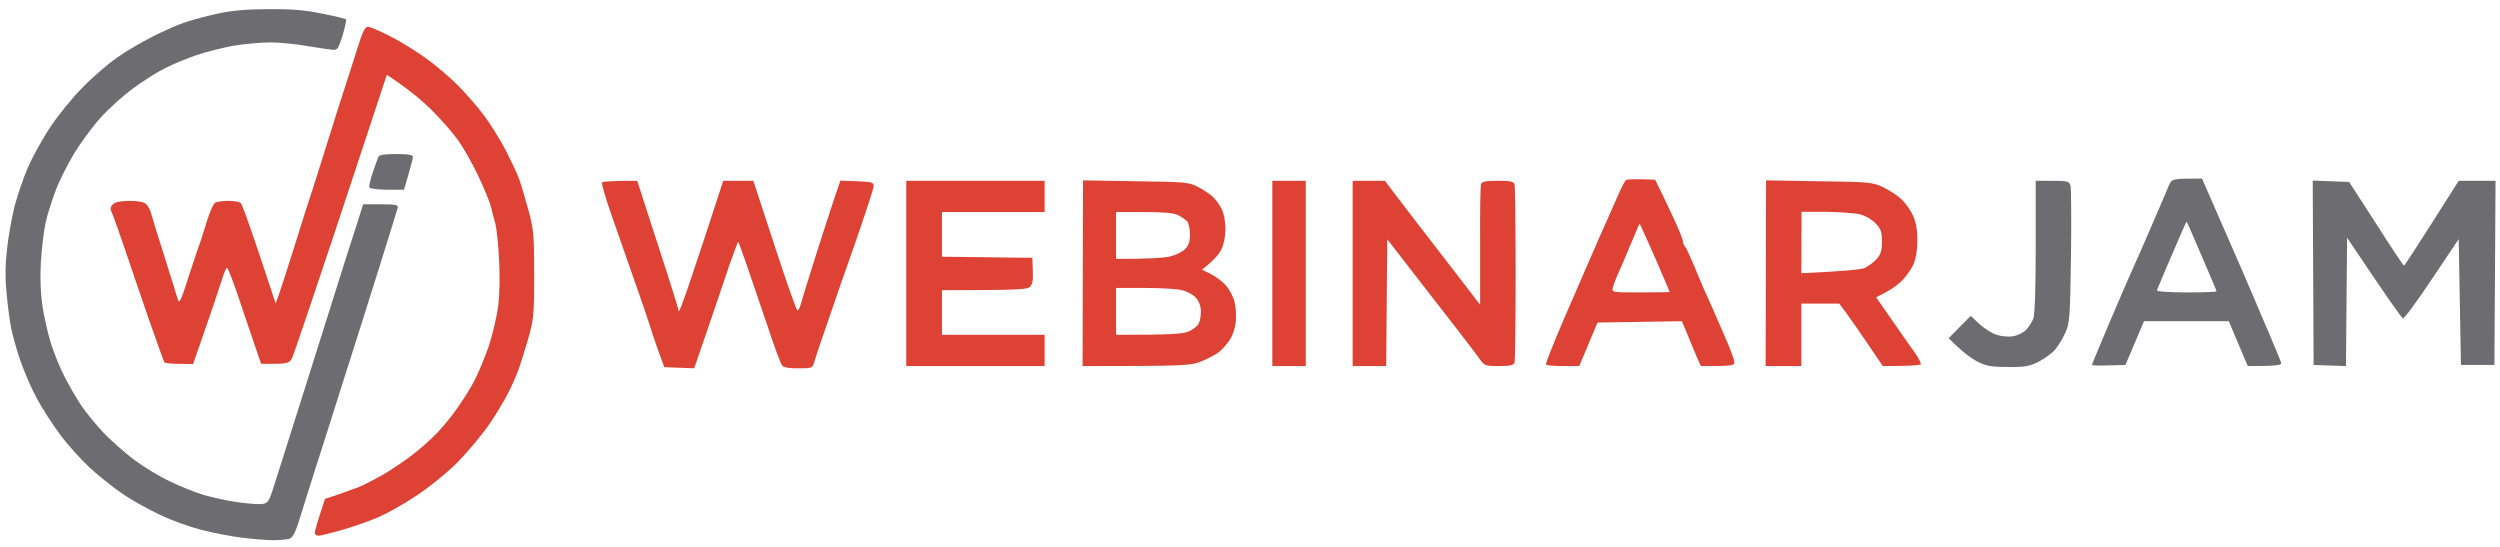<svg version="1.2" xmlns="http://www.w3.org/2000/svg" viewBox="0 0 1120 245" width="1120" height="245">
	<title>BRNET Newsletter Article Images</title>
	<style>
		.s0 { fill: #6d6c71 } 
		.s1 { fill: #de4235 } 
	</style>
	<g id="Background">
		<path id="Path 0" fill-rule="evenodd" class="s0" d="m120.3 4.1c10.1-0.1 16.3 0.4 24 2 5.6 1.1 10.4 2.3 10.7 2.5 0.3 0.3-0.4 3.5-1.5 7.2-1.9 6-2.3 6.7-4.5 6.5-1.4-0.1-6.6-0.9-11.5-1.7-4.9-0.9-12.4-1.6-16.5-1.6-4.1 0-11.5 0.7-16.5 1.5-4.9 0.9-12.4 2.8-16.5 4.2-4.1 1.4-10.4 4-14 5.8-3.6 1.8-10.1 5.9-14.5 9.2-4.4 3.2-10.9 9.1-14.5 13.1-3.6 4-8.9 11.2-11.8 16-2.9 4.8-6.7 12.3-8.3 16.7-1.7 4.4-3.8 10.9-4.5 14.5-0.8 3.6-1.7 11.5-2.1 17.5-0.4 7-0.1 14.1 0.7 19.5 0.7 4.7 2.4 12.1 3.7 16.5 1.4 4.4 4.1 11.2 6.1 15 1.9 3.8 5.3 9.7 7.5 13 2.2 3.3 6.8 8.9 10.1 12.4 3.4 3.5 9.5 8.9 13.6 12 4.1 3.1 11.3 7.5 16 9.7 4.7 2.3 11.7 5.1 15.5 6.2 3.9 1.1 10.6 2.6 15 3.2 4.4 0.6 9.3 1 10.8 0.8 2.5-0.3 3.1-1 4.7-5.8 1-3 8.2-25.8 16-50.5 7.8-24.8 15.7-49.7 17.5-55.5 1.9-5.8 4.3-13.2 7.2-22.5h7.9c6.5 0 7.8 0.3 7.6 1.5-0.2 0.8-3.9 12.8-8.2 26.5-4.3 13.8-11.3 35.8-15.5 49-4.2 13.2-10.1 31.9-13.2 41.5-3 9.6-6.5 20.5-7.6 24.2-1.6 4.8-2.8 6.9-4.2 7.2-1.1 0.3-4.2 0.6-7 0.6-2.7 0-9-0.5-14-1.1-4.9-0.6-13.2-2.2-18.2-3.5-5.1-1.3-13.5-4.3-18.5-6.7-5.1-2.4-12.7-6.6-16.8-9.4-4.1-2.8-10.8-8.1-14.9-11.9-4.1-3.8-10.1-10.5-13.3-14.9-3.3-4.4-7.9-11.6-10.3-16-2.4-4.4-5.7-12.1-7.4-17-1.7-4.9-3.5-11.5-4.1-14.5-0.6-3-1.5-9.8-2-15-0.7-6.6-0.7-12.7 0.1-20 0.6-5.8 2.2-14.5 3.4-19.5 1.3-4.9 4-12.8 6-17.5 2.1-4.7 6.5-12.8 10-18 3.4-5.2 9.9-13.2 14.4-17.7 4.4-4.6 11.4-10.6 15.4-13.4 3.9-2.8 11.3-7.1 16.2-9.6 5-2.5 11.7-5.5 15-6.5 3.3-1.1 9.8-2.8 14.5-3.8 5.7-1.3 13-1.9 22.3-1.9zm57.2 64.9c5.3 0 7.5 0.4 7.5 1.3 0 0.6-0.9 4.2-4 14.7h-7.5c-4.1 0-7.7-0.5-8-1-0.3-0.5 0.4-3.6 1.5-6.7 1.1-3.2 2.2-6.4 2.5-7 0.3-0.9 2.9-1.3 8-1.3zm809 11l17.8 40.7c9.7 22.5 17.7 41.4 17.7 42 0 0.9-2.2 1.3-15 1.3l-8.5-20.1h-38l-8.3 19.6-7.6 0.2c-4.2 0.2-7.5 0-7.4-0.3 0.1-0.4 3.5-8.6 7.6-18.3 4.1-9.7 8.8-20.5 10.4-24.1 1.7-3.6 5.7-12.8 9-20.5 3.3-7.7 6.7-15.5 7.4-17.3 1.4-3.2 1.5-3.2 14.9-3.2zm-20.2 50.1c-0.2 0.5 5.8 0.9 13.2 0.9 7.4 0 13.5-0.2 13.5-0.5 0-0.3-3-7.4-6.6-15.7-3.6-8.4-6.6-15.4-6.8-15.5-0.1-0.1-3.1 6.6-6.6 14.9-3.6 8.3-6.6 15.5-6.7 15.9zm-54.3-49.1h7.5c6.9 0 7.5 0.2 8.1 2.3 0.3 1.2 0.4 15.5 0.2 31.7-0.4 27.1-0.6 29.9-2.5 34-1.1 2.5-3.1 5.8-4.5 7.5-1.4 1.7-4.7 4.1-7.4 5.5-4.2 2.1-6.2 2.5-13.9 2.4-7.7 0-9.7-0.4-14-2.6-2.7-1.5-6.7-4.4-12.5-10.3l9.9-10 4 3.8c2.3 2 5.8 4.2 7.9 4.8 2 0.6 5.3 0.9 7.2 0.5 1.9-0.3 4.5-1.6 5.7-2.8 1.2-1.3 2.6-3.5 3.2-5 0.7-1.8 1.1-13.8 1.1-32.3zm124.1-0.1l16.3 0.6 12.1 18.7c6.6 10.4 12.2 18.8 12.5 18.8 0.3-0.1 5.9-8.6 24.5-38h16.5l-0.5 82.5h-15l-1-56.4-12 17.9c-6.6 9.9-12.4 17.8-13 17.6-0.5-0.1-6.4-8.3-25-36.1l-0.5 57.5-14.5-0.5z"/>
		<path id="Path 1" fill-rule="evenodd" class="s1" d="m164.8 12c0.9 0 5.3 1.8 9.7 4.1 4.4 2.2 11.6 6.6 15.9 9.7 4.4 3.1 10.9 8.6 14.5 12.2 3.6 3.6 8.9 9.7 11.8 13.5 2.9 3.9 7.2 10.8 9.7 15.5 2.4 4.7 5.2 10.5 6.1 13 0.9 2.5 2.8 8.8 4.2 14 2.4 8.7 2.6 11.2 2.6 29 0 17.9-0.2 20.2-2.6 28.5-1.4 4.9-3.3 11-4.2 13.5-0.9 2.5-2.8 7-4.3 10-1.4 3-5.3 9.6-8.6 14.5-3.3 4.9-10 12.9-14.8 17.8-5.1 5-12.9 11.3-18.6 15-5.3 3.5-12.6 7.6-16.2 9.2-3.6 1.6-10.8 4.1-16 5.7-5.2 1.5-10.3 2.8-11.3 2.8-0.9 0-1.7-0.6-1.7-1.2 0-0.7 1-4.5 4.6-15.3l6-2c3.2-1.1 7.5-2.7 9.4-3.4 1.9-0.8 6.6-3.2 10.5-5.4 3.8-2.2 9.9-6.3 13.5-9.1 3.6-2.8 8.4-7.1 10.8-9.6 2.4-2.5 6.3-7.2 8.6-10.5 2.4-3.3 6-8.9 7.9-12.5 1.9-3.6 4.9-10.8 6.7-16 1.7-5.2 3.6-13.3 4.2-18 0.6-4.7 0.8-13.9 0.4-20.5-0.3-6.6-1.1-13.8-1.6-16-0.6-2.2-1.6-5.8-2.1-8-0.6-2.2-3.1-8.5-5.8-14-2.6-5.5-6.7-12.7-9.1-16-2.4-3.3-7.8-9.4-11.9-13.5-4.2-4.1-10.4-9.3-19.8-15.5l-3.3 10c-1.8 5.5-11 33.4-20.5 62-9.5 28.6-17.9 53.3-18.6 54.8-1.3 2.6-1.8 2.8-13.9 2.7l-1.3-3.7c-0.7-2.1-4-11.8-7.3-21.5-3.2-9.8-6.2-17.8-6.7-17.8-0.4 0-1.6 2.8-2.6 6.3-1.1 3.4-4.3 13.1-12.6 36.8l-6.3-0.1c-3.4 0-6.4-0.3-6.6-0.7-0.3-0.5-3.4-9.4-7.1-19.8-3.6-10.4-8.6-25.1-11.1-32.5-2.5-7.4-5-14.3-5.5-15.2-0.6-1.3-0.4-2.3 0.7-3.3 1-1 3.6-1.5 7.5-1.5q5.9 0 7.4 1.5c0.8 0.8 1.8 2.5 2.1 3.8 0.3 1.2 3 10.1 6.1 19.7 3 9.6 5.7 18.2 5.9 19 0.5 1.3 0.6 1.3 1.4 0 0.5-0.8 2.2-5.8 3.8-11 1.7-5.2 3.5-10.6 4-12 0.6-1.4 2.2-6.3 3.6-11 1.4-4.7 3.2-8.8 4.1-9.2 0.8-0.5 3.4-0.8 5.7-0.8 2.4 0 4.9 0.4 5.5 0.8 0.7 0.4 4.5 10.7 15.8 45.2l1.7-4.8c0.9-2.6 4.2-12.8 7.3-22.7 3.1-9.9 6.2-19.8 7-22 0.7-2.2 3.7-11.4 6.5-20.5 2.8-9.1 6.6-21 8.4-26.5 1.8-5.5 4.5-13.9 6-18.7 2-6.5 3.2-8.8 4.4-8.8zm576.7 68.5l2.7 5.5c1.5 3 4.3 9 6.3 13.3 1.9 4.2 3.5 8.3 3.5 9 0 0.6 0.4 1.7 0.9 2.2 0.5 0.5 2.1 3.9 3.6 7.5 1.5 3.6 3.5 8.3 4.4 10.5 1 2.2 2.5 5.6 3.4 7.5 0.8 1.9 3.6 8.2 6.1 14 2.6 5.8 4.6 11.3 4.6 12.3 0 1.5-1 1.7-15 1.7l-1.9-4.2c-1-2.4-2.9-6.9-6.6-15.9l-37.8 0.6-8.2 19.5h-7.3c-3.9 0-7.4-0.3-7.6-0.7-0.2-0.5 3.4-9.6 8-20.3 4.7-10.7 9.8-22.7 11.5-26.5 1.7-3.8 3.5-7.9 3.9-9 0.5-1.1 2.2-4.9 3.8-8.5 1.6-3.6 4-9 5.3-12 1.3-3 2.8-5.8 3.3-6.3 0.6-0.4 3.8-0.6 13.1-0.2zm-13.7 35.5c-1.1 2.5-2.5 5.8-3.3 7.5-0.7 1.7-1.6 4-1.9 5.3-0.6 2.2-0.6 2.2 12.4 2.2 7.1 0 13-0.1 13-0.2 0-0.2-2.9-7-6.5-15.3-3.7-8.2-6.7-15.1-6.9-15.2-0.1-0.2-1.2 2.3-2.5 5.5-1.3 3.1-3.3 7.7-4.3 10.2zm-442.3-35l3.9 12.2c2.2 6.8 6.3 19.5 9.2 28.3 2.8 8.8 5.3 16.9 5.5 17.9 0.2 1 4.8-11.7 19.9-58.4h13.5l9.5 29c5.2 15.9 9.8 29 10.2 29 0.5 0 1.1-1 1.4-2.2 0.3-1.3 3.7-12.2 7.5-24.3 3.9-12.1 7.8-24.2 10.4-31.6l7.5 0.3c6.8 0.3 7.5 0.5 7.4 2.3-0.1 1.1-3.6 11.9-7.8 24-4.3 12.1-10 28.5-12.7 36.5-2.8 8-5.5 16-6 17.8-0.9 3.2-1 3.2-7.2 3.2-3.9 0.1-6.6-0.4-7.3-1.2-0.6-0.7-3.5-8.5-6.4-17.3-3-8.8-7.1-20.9-9.2-27-2.1-6-3.9-11.1-4.1-11.2-0.1-0.1-1.7 4.2-3.6 9.5-1.8 5.3-5.5 16.2-8.2 24.2-2.7 8-5.6 16.4-7.9 23l-13.4-0.5-2.9-8c-1.6-4.4-3.2-9.3-3.7-11-0.5-1.7-3.4-10.2-6.5-19-3.1-8.8-7.8-22.3-10.5-30-2.7-7.7-4.6-14.3-4.3-14.7 0.4-0.5 4-0.8 15.8-0.8zm120.5 0h62v14h-46v20l40.5 0.5 0.2 5.8c0.2 4.1-0.1 6.1-1.3 7.2-1.3 1.2-5 1.5-39.4 1.5v20h46v14h-62zm79.2-0.2l23.6 0.4c22.6 0.3 23.9 0.4 28.2 2.7 2.5 1.3 5.4 3.3 6.6 4.5 1.2 1.1 2.9 3.6 3.8 5.4 0.9 1.8 1.6 5.6 1.6 8.7 0 3.2-0.7 7.1-1.8 9.2-0.9 2-3.3 4.9-8.7 9.1l4 2c2.2 1.1 5.2 3.3 6.7 5.1 1.6 1.7 3.3 5 3.9 7.4 0.6 2.3 0.8 6.5 0.5 9.2-0.3 2.8-1.6 6.4-2.9 8.1-1.2 1.8-3.3 4.1-4.7 5.2-1.4 1.1-4.9 2.9-7.8 4.1-4.8 1.9-7.1 2.1-53.2 2.1zm14.8 35.2c14.7 0 21.2-0.5 23.8-1 2.6-0.6 5.7-2 7-3.3 1.7-1.6 2.3-3.4 2.3-6.7 0-2.5-0.6-5.1-1.3-5.9-0.7-0.7-2.5-2-4-2.7-1.9-1-6.7-1.4-15.3-1.4h-12.5zm0 34c25.2 0 29.9-0.4 32.5-1.5 1.9-0.8 4-2.4 4.5-3.5 0.6-1.1 1-3.6 1-5.5 0-2.2-0.8-4.5-2.2-6.1-1.3-1.4-4.1-2.9-6.3-3.4-2.2-0.6-9.7-1-16.7-1h-12.8zm70-69h15v83h-15zm36 0h14.5l3.5 4.7c1.9 2.6 11.5 15 39.1 50.8v-26.3c-0.1-14.4 0.1-26.9 0.4-27.7 0.4-1.2 2.2-1.5 7.5-1.5 5.3 0 7.1 0.3 7.5 1.5 0.3 0.8 0.5 18.8 0.5 40 0 21.2-0.2 39.2-0.5 40-0.4 1.1-2.1 1.5-7 1.5-6.4 0-6.5-0.1-9.2-4-1.5-2.1-11.3-14.9-40.8-52.8l-0.5 56.8h-15zm185.2-0.2l23.6 0.4c22.3 0.3 24 0.4 28.7 2.6 2.8 1.3 6.5 3.7 8.4 5.5 1.8 1.7 4.2 5.1 5.2 7.4q1.9 4.3 1.9 11c0 4.3-0.7 8.2-1.8 10.8-1 2.2-3.4 5.6-5.4 7.5-1.9 1.9-5.3 4.3-11.3 7.2l7.4 10.6c4.1 5.9 8.7 12.5 10.3 14.7 1.5 2.2 2.5 4.3 2.3 4.7-0.3 0.4-4.2 0.8-17 0.8l-6.5-9.6c-3.6-5.3-7.9-11.6-13-18.4h-17v28h-16zm15.8 41.6c19.8-0.9 26.8-1.7 28.3-2.3 1.5-0.7 3.9-2.4 5.3-3.9 2-2.2 2.5-3.8 2.5-8 0-4.3-0.5-5.8-2.8-8.1-1.5-1.6-4.5-3.4-6.7-4-2.2-0.6-9.1-1.1-15.3-1.2h-11.2z"/>
	</g>
</svg>